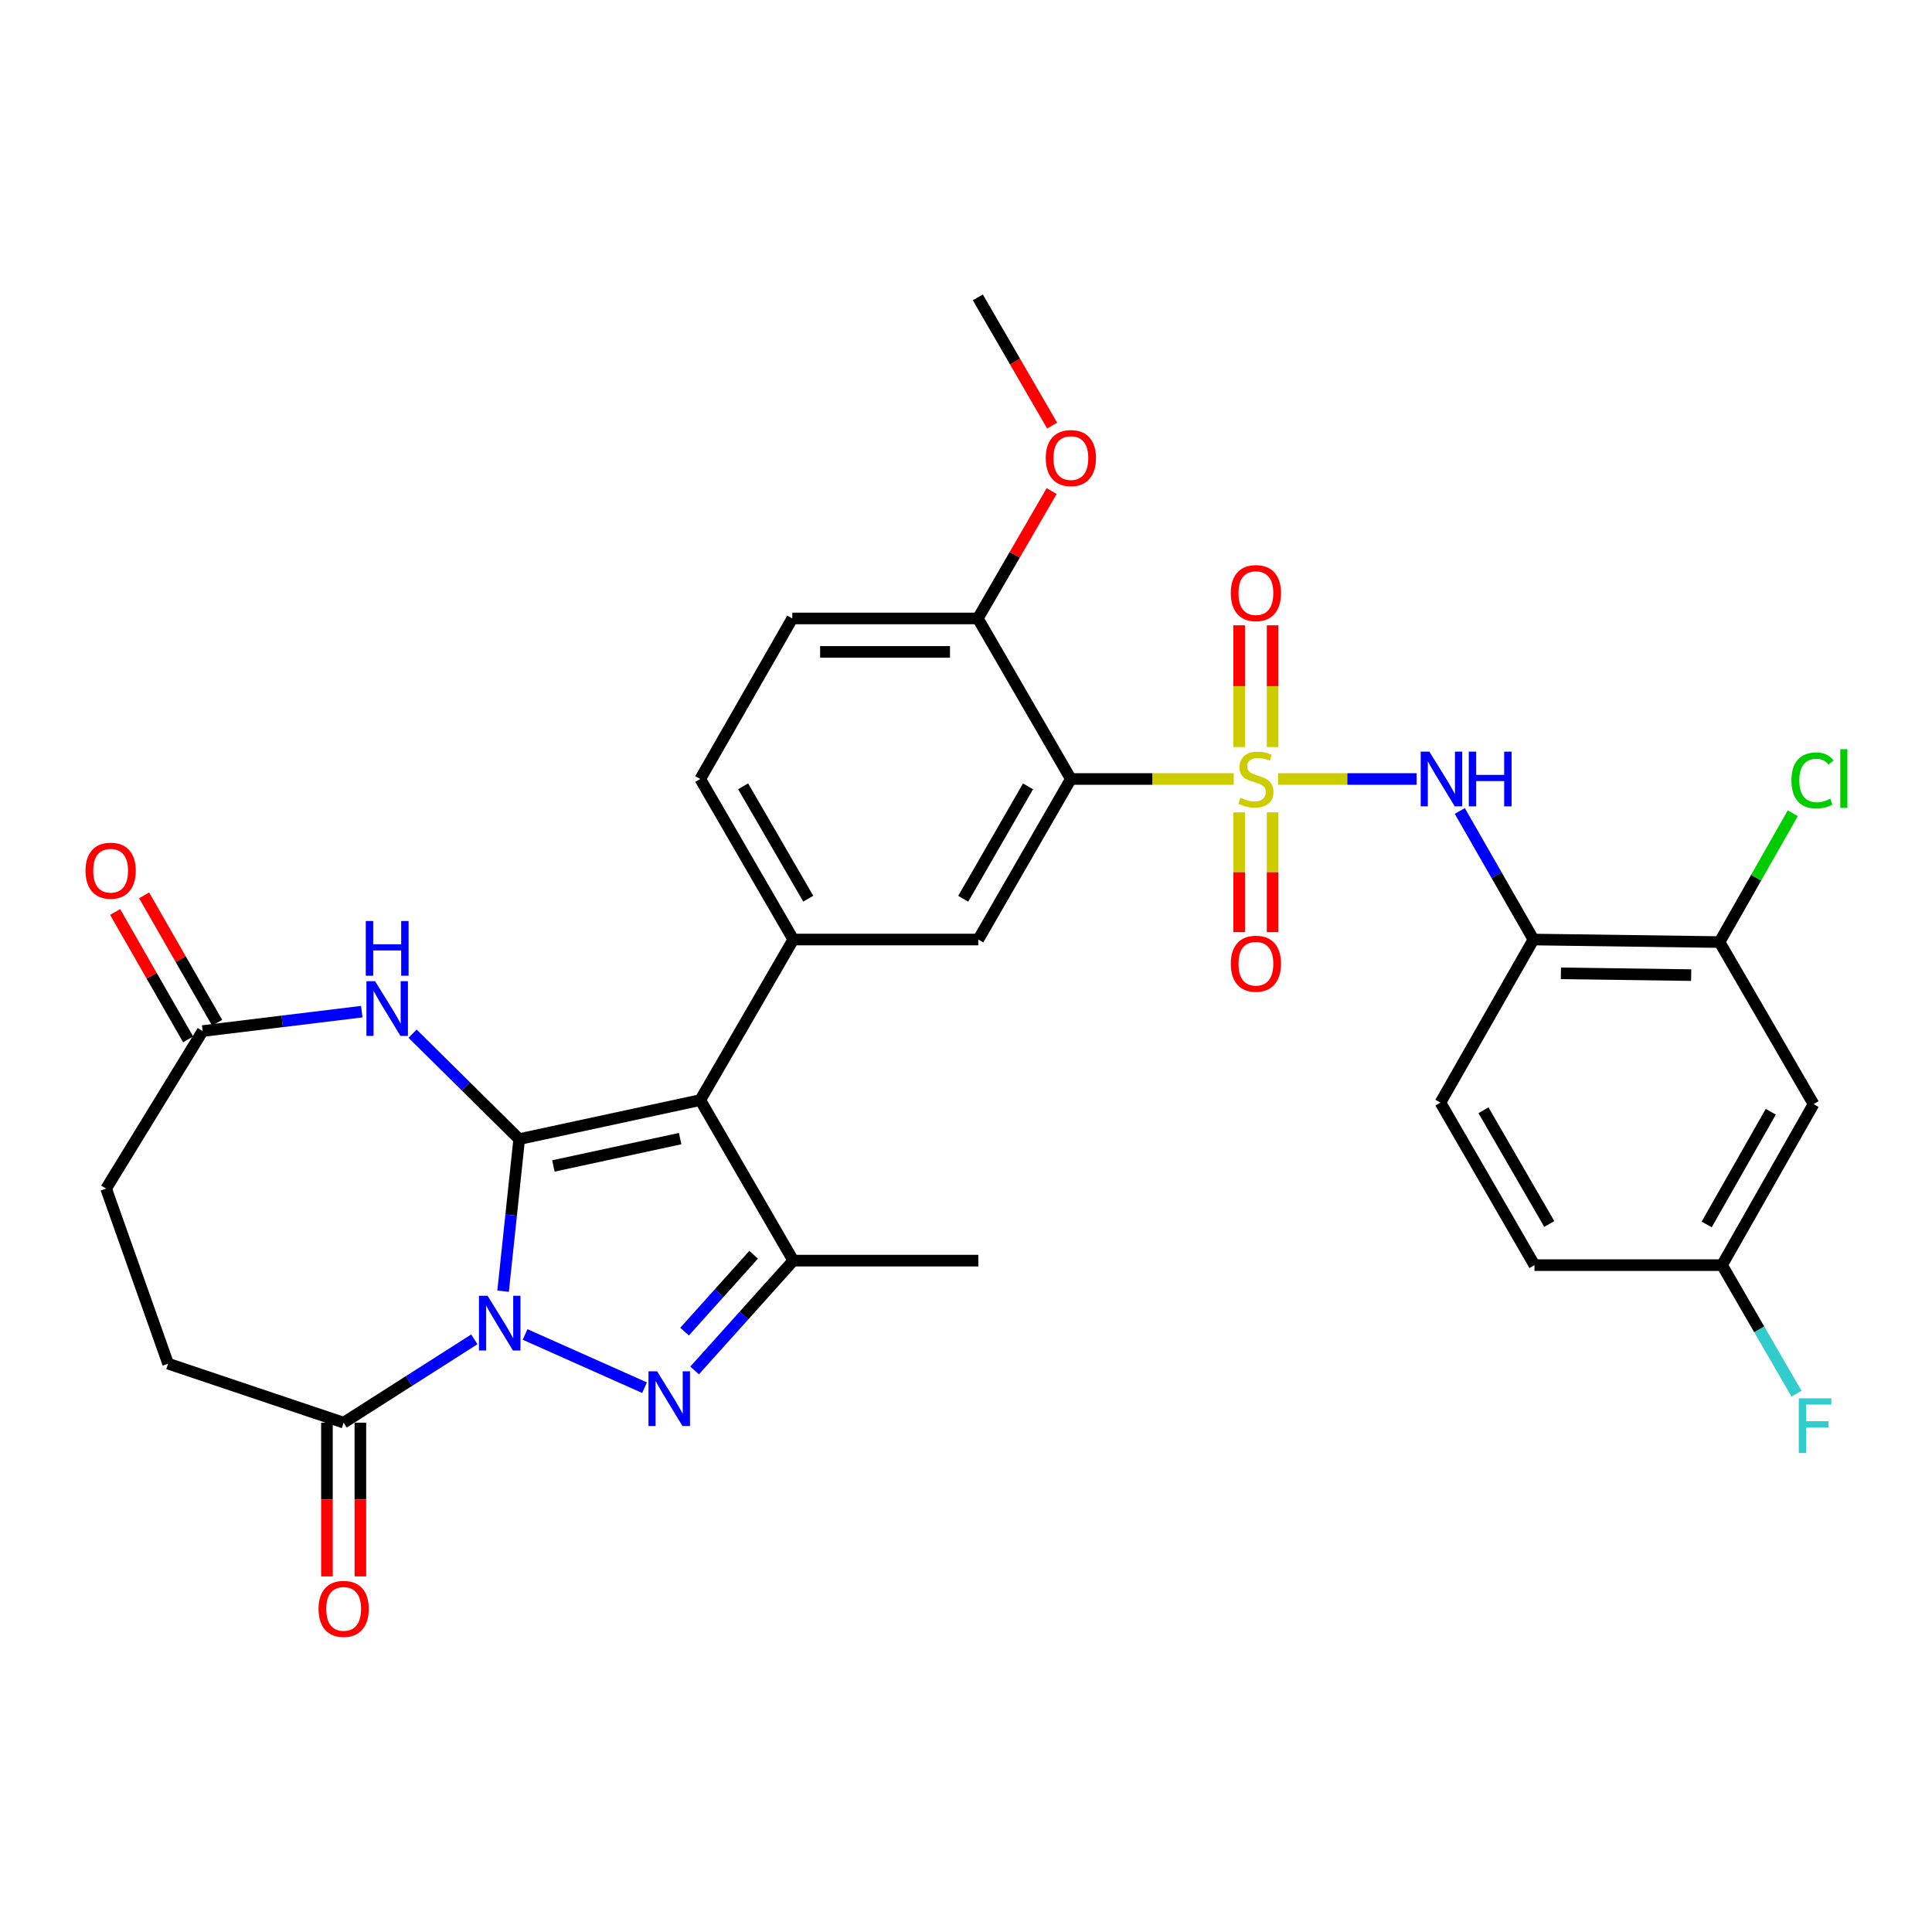 <?xml version='1.0' encoding='iso-8859-1'?>
<svg version='1.1' baseProfile='full'
              xmlns='http://www.w3.org/2000/svg'
                      xmlns:rdkit='http://www.rdkit.org/xml'
                      xmlns:xlink='http://www.w3.org/1999/xlink'
                  xml:space='preserve'
width='1000px' height='1000px' viewBox='0 0 1000 1000'>
<!-- END OF HEADER -->
<rect style='opacity:1.0;fill:#FFFFFF;stroke:none' width='1000' height='1000' x='0' y='0'> </rect>
<path class='bond-0' d='M 268.732,589.606 L 264.567,628.959' style='fill:none;fill-rule:evenodd;stroke:#000000;stroke-width:6px;stroke-linecap:butt;stroke-linejoin:miter;stroke-opacity:1' />
<path class='bond-0' d='M 264.567,628.959 L 260.401,668.312' style='fill:none;fill-rule:evenodd;stroke:#0000FF;stroke-width:6px;stroke-linecap:butt;stroke-linejoin:miter;stroke-opacity:1' />
<path class='bond-2' d='M 268.732,589.606 L 362.456,569.4' style='fill:none;fill-rule:evenodd;stroke:#000000;stroke-width:6px;stroke-linecap:butt;stroke-linejoin:miter;stroke-opacity:1' />
<path class='bond-2' d='M 286.437,603.489 L 352.044,589.345' style='fill:none;fill-rule:evenodd;stroke:#000000;stroke-width:6px;stroke-linecap:butt;stroke-linejoin:miter;stroke-opacity:1' />
<path class='bond-6' d='M 268.732,589.606 L 241.14,562.316' style='fill:none;fill-rule:evenodd;stroke:#000000;stroke-width:6px;stroke-linecap:butt;stroke-linejoin:miter;stroke-opacity:1' />
<path class='bond-6' d='M 241.14,562.316 L 213.548,535.027' style='fill:none;fill-rule:evenodd;stroke:#0000FF;stroke-width:6px;stroke-linecap:butt;stroke-linejoin:miter;stroke-opacity:1' />
<path class='bond-3' d='M 271.79,690.721 L 333.611,718.259' style='fill:none;fill-rule:evenodd;stroke:#0000FF;stroke-width:6px;stroke-linecap:butt;stroke-linejoin:miter;stroke-opacity:1' />
<path class='bond-9' d='M 245.514,693.243 L 211.693,714.807' style='fill:none;fill-rule:evenodd;stroke:#0000FF;stroke-width:6px;stroke-linecap:butt;stroke-linejoin:miter;stroke-opacity:1' />
<path class='bond-9' d='M 211.693,714.807 L 177.873,736.372' style='fill:none;fill-rule:evenodd;stroke:#000000;stroke-width:6px;stroke-linecap:butt;stroke-linejoin:miter;stroke-opacity:1' />
<path class='bond-1' d='M 638.574,403.206 L 596.425,403.206' style='fill:none;fill-rule:evenodd;stroke:#CCCC00;stroke-width:6px;stroke-linecap:butt;stroke-linejoin:miter;stroke-opacity:1' />
<path class='bond-1' d='M 596.425,403.206 L 554.277,403.206' style='fill:none;fill-rule:evenodd;stroke:#000000;stroke-width:6px;stroke-linecap:butt;stroke-linejoin:miter;stroke-opacity:1' />
<path class='bond-8' d='M 661.529,403.206 L 697.386,403.206' style='fill:none;fill-rule:evenodd;stroke:#CCCC00;stroke-width:6px;stroke-linecap:butt;stroke-linejoin:miter;stroke-opacity:1' />
<path class='bond-8' d='M 697.386,403.206 L 733.243,403.206' style='fill:none;fill-rule:evenodd;stroke:#0000FF;stroke-width:6px;stroke-linecap:butt;stroke-linejoin:miter;stroke-opacity:1' />
<path class='bond-14' d='M 658.699,386.679 L 658.699,355.17' style='fill:none;fill-rule:evenodd;stroke:#CCCC00;stroke-width:6px;stroke-linecap:butt;stroke-linejoin:miter;stroke-opacity:1' />
<path class='bond-14' d='M 658.699,355.17 L 658.699,323.661' style='fill:none;fill-rule:evenodd;stroke:#FF0000;stroke-width:6px;stroke-linecap:butt;stroke-linejoin:miter;stroke-opacity:1' />
<path class='bond-14' d='M 641.396,386.679 L 641.396,355.17' style='fill:none;fill-rule:evenodd;stroke:#CCCC00;stroke-width:6px;stroke-linecap:butt;stroke-linejoin:miter;stroke-opacity:1' />
<path class='bond-14' d='M 641.396,355.17 L 641.396,323.661' style='fill:none;fill-rule:evenodd;stroke:#FF0000;stroke-width:6px;stroke-linecap:butt;stroke-linejoin:miter;stroke-opacity:1' />
<path class='bond-15' d='M 641.396,420.475 L 641.396,451.468' style='fill:none;fill-rule:evenodd;stroke:#CCCC00;stroke-width:6px;stroke-linecap:butt;stroke-linejoin:miter;stroke-opacity:1' />
<path class='bond-15' d='M 641.396,451.468 L 641.396,482.461' style='fill:none;fill-rule:evenodd;stroke:#FF0000;stroke-width:6px;stroke-linecap:butt;stroke-linejoin:miter;stroke-opacity:1' />
<path class='bond-15' d='M 658.699,420.475 L 658.699,451.468' style='fill:none;fill-rule:evenodd;stroke:#CCCC00;stroke-width:6px;stroke-linecap:butt;stroke-linejoin:miter;stroke-opacity:1' />
<path class='bond-15' d='M 658.699,451.468 L 658.699,482.461' style='fill:none;fill-rule:evenodd;stroke:#FF0000;stroke-width:6px;stroke-linecap:butt;stroke-linejoin:miter;stroke-opacity:1' />
<path class='bond-5' d='M 362.456,569.4 L 410.606,652.501' style='fill:none;fill-rule:evenodd;stroke:#000000;stroke-width:6px;stroke-linecap:butt;stroke-linejoin:miter;stroke-opacity:1' />
<path class='bond-7' d='M 362.456,569.4 L 410.606,486.298' style='fill:none;fill-rule:evenodd;stroke:#000000;stroke-width:6px;stroke-linecap:butt;stroke-linejoin:miter;stroke-opacity:1' />
<path class='bond-32' d='M 359.535,709.329 L 385.07,680.915' style='fill:none;fill-rule:evenodd;stroke:#0000FF;stroke-width:6px;stroke-linecap:butt;stroke-linejoin:miter;stroke-opacity:1' />
<path class='bond-32' d='M 385.07,680.915 L 410.606,652.501' style='fill:none;fill-rule:evenodd;stroke:#000000;stroke-width:6px;stroke-linecap:butt;stroke-linejoin:miter;stroke-opacity:1' />
<path class='bond-32' d='M 354.326,689.24 L 372.201,669.35' style='fill:none;fill-rule:evenodd;stroke:#0000FF;stroke-width:6px;stroke-linecap:butt;stroke-linejoin:miter;stroke-opacity:1' />
<path class='bond-32' d='M 372.201,669.35 L 390.076,649.46' style='fill:none;fill-rule:evenodd;stroke:#000000;stroke-width:6px;stroke-linecap:butt;stroke-linejoin:miter;stroke-opacity:1' />
<path class='bond-4' d='M 554.277,403.206 L 506.377,486.298' style='fill:none;fill-rule:evenodd;stroke:#000000;stroke-width:6px;stroke-linecap:butt;stroke-linejoin:miter;stroke-opacity:1' />
<path class='bond-4' d='M 532.101,407.029 L 498.571,465.193' style='fill:none;fill-rule:evenodd;stroke:#000000;stroke-width:6px;stroke-linecap:butt;stroke-linejoin:miter;stroke-opacity:1' />
<path class='bond-34' d='M 554.277,403.206 L 506.127,320.114' style='fill:none;fill-rule:evenodd;stroke:#000000;stroke-width:6px;stroke-linecap:butt;stroke-linejoin:miter;stroke-opacity:1' />
<path class='bond-27' d='M 410.606,652.501 L 506.377,652.501' style='fill:none;fill-rule:evenodd;stroke:#000000;stroke-width:6px;stroke-linecap:butt;stroke-linejoin:miter;stroke-opacity:1' />
<path class='bond-12' d='M 187.26,523.632 L 146.072,528.656' style='fill:none;fill-rule:evenodd;stroke:#0000FF;stroke-width:6px;stroke-linecap:butt;stroke-linejoin:miter;stroke-opacity:1' />
<path class='bond-12' d='M 146.072,528.656 L 104.884,533.679' style='fill:none;fill-rule:evenodd;stroke:#000000;stroke-width:6px;stroke-linecap:butt;stroke-linejoin:miter;stroke-opacity:1' />
<path class='bond-10' d='M 410.606,486.298 L 506.377,486.298' style='fill:none;fill-rule:evenodd;stroke:#000000;stroke-width:6px;stroke-linecap:butt;stroke-linejoin:miter;stroke-opacity:1' />
<path class='bond-18' d='M 410.606,486.298 L 362.456,403.206' style='fill:none;fill-rule:evenodd;stroke:#000000;stroke-width:6px;stroke-linecap:butt;stroke-linejoin:miter;stroke-opacity:1' />
<path class='bond-18' d='M 418.354,465.159 L 384.649,406.995' style='fill:none;fill-rule:evenodd;stroke:#000000;stroke-width:6px;stroke-linecap:butt;stroke-linejoin:miter;stroke-opacity:1' />
<path class='bond-11' d='M 755.583,419.761 L 774.646,453.029' style='fill:none;fill-rule:evenodd;stroke:#0000FF;stroke-width:6px;stroke-linecap:butt;stroke-linejoin:miter;stroke-opacity:1' />
<path class='bond-11' d='M 774.646,453.029 L 793.709,486.298' style='fill:none;fill-rule:evenodd;stroke:#000000;stroke-width:6px;stroke-linecap:butt;stroke-linejoin:miter;stroke-opacity:1' />
<path class='bond-19' d='M 169.222,736.372 L 169.222,776.158' style='fill:none;fill-rule:evenodd;stroke:#000000;stroke-width:6px;stroke-linecap:butt;stroke-linejoin:miter;stroke-opacity:1' />
<path class='bond-19' d='M 169.222,776.158 L 169.222,815.944' style='fill:none;fill-rule:evenodd;stroke:#FF0000;stroke-width:6px;stroke-linecap:butt;stroke-linejoin:miter;stroke-opacity:1' />
<path class='bond-19' d='M 186.525,736.372 L 186.525,776.158' style='fill:none;fill-rule:evenodd;stroke:#000000;stroke-width:6px;stroke-linecap:butt;stroke-linejoin:miter;stroke-opacity:1' />
<path class='bond-19' d='M 186.525,776.158 L 186.525,815.944' style='fill:none;fill-rule:evenodd;stroke:#FF0000;stroke-width:6px;stroke-linecap:butt;stroke-linejoin:miter;stroke-opacity:1' />
<path class='bond-20' d='M 177.873,736.372 L 87.014,705.833' style='fill:none;fill-rule:evenodd;stroke:#000000;stroke-width:6px;stroke-linecap:butt;stroke-linejoin:miter;stroke-opacity:1' />
<path class='bond-13' d='M 793.709,486.298 L 890.019,487.615' style='fill:none;fill-rule:evenodd;stroke:#000000;stroke-width:6px;stroke-linecap:butt;stroke-linejoin:miter;stroke-opacity:1' />
<path class='bond-13' d='M 807.919,503.797 L 875.336,504.719' style='fill:none;fill-rule:evenodd;stroke:#000000;stroke-width:6px;stroke-linecap:butt;stroke-linejoin:miter;stroke-opacity:1' />
<path class='bond-22' d='M 793.709,486.298 L 745.559,570.707' style='fill:none;fill-rule:evenodd;stroke:#000000;stroke-width:6px;stroke-linecap:butt;stroke-linejoin:miter;stroke-opacity:1' />
<path class='bond-21' d='M 112.39,529.377 L 93.496,496.409' style='fill:none;fill-rule:evenodd;stroke:#000000;stroke-width:6px;stroke-linecap:butt;stroke-linejoin:miter;stroke-opacity:1' />
<path class='bond-21' d='M 93.496,496.409 L 74.6,463.44' style='fill:none;fill-rule:evenodd;stroke:#FF0000;stroke-width:6px;stroke-linecap:butt;stroke-linejoin:miter;stroke-opacity:1' />
<path class='bond-21' d='M 97.378,537.981 L 78.483,505.012' style='fill:none;fill-rule:evenodd;stroke:#000000;stroke-width:6px;stroke-linecap:butt;stroke-linejoin:miter;stroke-opacity:1' />
<path class='bond-21' d='M 78.483,505.012 L 59.588,472.043' style='fill:none;fill-rule:evenodd;stroke:#FF0000;stroke-width:6px;stroke-linecap:butt;stroke-linejoin:miter;stroke-opacity:1' />
<path class='bond-25' d='M 104.884,533.679 L 54.927,615.223' style='fill:none;fill-rule:evenodd;stroke:#000000;stroke-width:6px;stroke-linecap:butt;stroke-linejoin:miter;stroke-opacity:1' />
<path class='bond-17' d='M 890.019,487.615 L 938.697,571.486' style='fill:none;fill-rule:evenodd;stroke:#000000;stroke-width:6px;stroke-linecap:butt;stroke-linejoin:miter;stroke-opacity:1' />
<path class='bond-26' d='M 890.019,487.615 L 908.978,454.278' style='fill:none;fill-rule:evenodd;stroke:#000000;stroke-width:6px;stroke-linecap:butt;stroke-linejoin:miter;stroke-opacity:1' />
<path class='bond-26' d='M 908.978,454.278 L 927.937,420.941' style='fill:none;fill-rule:evenodd;stroke:#00CC00;stroke-width:6px;stroke-linecap:butt;stroke-linejoin:miter;stroke-opacity:1' />
<path class='bond-16' d='M 506.127,320.114 L 410.087,320.114' style='fill:none;fill-rule:evenodd;stroke:#000000;stroke-width:6px;stroke-linecap:butt;stroke-linejoin:miter;stroke-opacity:1' />
<path class='bond-16' d='M 491.721,337.417 L 424.493,337.417' style='fill:none;fill-rule:evenodd;stroke:#000000;stroke-width:6px;stroke-linecap:butt;stroke-linejoin:miter;stroke-opacity:1' />
<path class='bond-30' d='M 506.127,320.114 L 525.23,287.144' style='fill:none;fill-rule:evenodd;stroke:#000000;stroke-width:6px;stroke-linecap:butt;stroke-linejoin:miter;stroke-opacity:1' />
<path class='bond-30' d='M 525.23,287.144 L 544.333,254.174' style='fill:none;fill-rule:evenodd;stroke:#FF0000;stroke-width:6px;stroke-linecap:butt;stroke-linejoin:miter;stroke-opacity:1' />
<path class='bond-35' d='M 938.697,571.486 L 891.316,654.828' style='fill:none;fill-rule:evenodd;stroke:#000000;stroke-width:6px;stroke-linecap:butt;stroke-linejoin:miter;stroke-opacity:1' />
<path class='bond-35' d='M 916.548,575.436 L 883.381,633.775' style='fill:none;fill-rule:evenodd;stroke:#000000;stroke-width:6px;stroke-linecap:butt;stroke-linejoin:miter;stroke-opacity:1' />
<path class='bond-23' d='M 362.456,403.206 L 410.087,320.114' style='fill:none;fill-rule:evenodd;stroke:#000000;stroke-width:6px;stroke-linecap:butt;stroke-linejoin:miter;stroke-opacity:1' />
<path class='bond-33' d='M 87.014,705.833 L 54.927,615.223' style='fill:none;fill-rule:evenodd;stroke:#000000;stroke-width:6px;stroke-linecap:butt;stroke-linejoin:miter;stroke-opacity:1' />
<path class='bond-28' d='M 745.559,570.707 L 794.238,654.828' style='fill:none;fill-rule:evenodd;stroke:#000000;stroke-width:6px;stroke-linecap:butt;stroke-linejoin:miter;stroke-opacity:1' />
<path class='bond-28' d='M 767.837,574.659 L 801.912,633.543' style='fill:none;fill-rule:evenodd;stroke:#000000;stroke-width:6px;stroke-linecap:butt;stroke-linejoin:miter;stroke-opacity:1' />
<path class='bond-24' d='M 891.316,654.828 L 794.238,654.828' style='fill:none;fill-rule:evenodd;stroke:#000000;stroke-width:6px;stroke-linecap:butt;stroke-linejoin:miter;stroke-opacity:1' />
<path class='bond-29' d='M 891.316,654.828 L 910.593,688.098' style='fill:none;fill-rule:evenodd;stroke:#000000;stroke-width:6px;stroke-linecap:butt;stroke-linejoin:miter;stroke-opacity:1' />
<path class='bond-29' d='M 910.593,688.098 L 929.87,721.368' style='fill:none;fill-rule:evenodd;stroke:#33CCCC;stroke-width:6px;stroke-linecap:butt;stroke-linejoin:miter;stroke-opacity:1' />
<path class='bond-31' d='M 544.587,220.292 L 525.357,187.107' style='fill:none;fill-rule:evenodd;stroke:#FF0000;stroke-width:6px;stroke-linecap:butt;stroke-linejoin:miter;stroke-opacity:1' />
<path class='bond-31' d='M 525.357,187.107 L 506.127,153.921' style='fill:none;fill-rule:evenodd;stroke:#000000;stroke-width:6px;stroke-linecap:butt;stroke-linejoin:miter;stroke-opacity:1' />
<path  class='atom-1' d='M 252.389 670.707
L 261.669 685.707
Q 262.589 687.187, 264.069 689.867
Q 265.549 692.547, 265.629 692.707
L 265.629 670.707
L 269.389 670.707
L 269.389 699.027
L 265.509 699.027
L 255.549 682.627
Q 254.389 680.707, 253.149 678.507
Q 251.949 676.307, 251.589 675.627
L 251.589 699.027
L 247.909 699.027
L 247.909 670.707
L 252.389 670.707
' fill='#0000FF'/>
<path  class='atom-2' d='M 642.048 412.926
Q 642.368 413.046, 643.688 413.606
Q 645.008 414.166, 646.448 414.526
Q 647.928 414.846, 649.368 414.846
Q 652.048 414.846, 653.608 413.566
Q 655.168 412.246, 655.168 409.966
Q 655.168 408.406, 654.368 407.446
Q 653.608 406.486, 652.408 405.966
Q 651.208 405.446, 649.208 404.846
Q 646.688 404.086, 645.168 403.366
Q 643.688 402.646, 642.608 401.126
Q 641.568 399.606, 641.568 397.046
Q 641.568 393.486, 643.968 391.286
Q 646.408 389.086, 651.208 389.086
Q 654.488 389.086, 658.208 390.646
L 657.288 393.726
Q 653.888 392.326, 651.328 392.326
Q 648.568 392.326, 647.048 393.486
Q 645.528 394.606, 645.568 396.566
Q 645.568 398.086, 646.328 399.006
Q 647.128 399.926, 648.248 400.446
Q 649.408 400.966, 651.328 401.566
Q 653.888 402.366, 655.408 403.166
Q 656.928 403.966, 658.008 405.606
Q 659.128 407.206, 659.128 409.966
Q 659.128 413.886, 656.488 416.006
Q 653.888 418.086, 649.528 418.086
Q 647.008 418.086, 645.088 417.526
Q 643.208 417.006, 640.968 416.086
L 642.048 412.926
' fill='#CCCC00'/>
<path  class='atom-4' d='M 340.133 709.792
L 349.413 724.792
Q 350.333 726.272, 351.813 728.952
Q 353.293 731.632, 353.373 731.792
L 353.373 709.792
L 357.133 709.792
L 357.133 738.112
L 353.253 738.112
L 343.293 721.712
Q 342.133 719.792, 340.893 717.592
Q 339.693 715.392, 339.333 714.712
L 339.333 738.112
L 335.653 738.112
L 335.653 709.792
L 340.133 709.792
' fill='#0000FF'/>
<path  class='atom-7' d='M 194.145 507.869
L 203.425 522.869
Q 204.345 524.349, 205.825 527.029
Q 207.305 529.709, 207.385 529.869
L 207.385 507.869
L 211.145 507.869
L 211.145 536.189
L 207.265 536.189
L 197.305 519.789
Q 196.145 517.869, 194.905 515.669
Q 193.705 513.469, 193.345 512.789
L 193.345 536.189
L 189.665 536.189
L 189.665 507.869
L 194.145 507.869
' fill='#0000FF'/>
<path  class='atom-7' d='M 189.325 476.717
L 193.165 476.717
L 193.165 488.757
L 207.645 488.757
L 207.645 476.717
L 211.485 476.717
L 211.485 505.037
L 207.645 505.037
L 207.645 491.957
L 193.165 491.957
L 193.165 505.037
L 189.325 505.037
L 189.325 476.717
' fill='#0000FF'/>
<path  class='atom-9' d='M 739.838 389.046
L 749.118 404.046
Q 750.038 405.526, 751.518 408.206
Q 752.998 410.886, 753.078 411.046
L 753.078 389.046
L 756.838 389.046
L 756.838 417.366
L 752.958 417.366
L 742.998 400.966
Q 741.838 399.046, 740.598 396.846
Q 739.398 394.646, 739.038 393.966
L 739.038 417.366
L 735.358 417.366
L 735.358 389.046
L 739.838 389.046
' fill='#0000FF'/>
<path  class='atom-9' d='M 760.238 389.046
L 764.078 389.046
L 764.078 401.086
L 778.558 401.086
L 778.558 389.046
L 782.398 389.046
L 782.398 417.366
L 778.558 417.366
L 778.558 404.286
L 764.078 404.286
L 764.078 417.366
L 760.238 417.366
L 760.238 389.046
' fill='#0000FF'/>
<path  class='atom-15' d='M 637.048 306.987
Q 637.048 300.187, 640.408 296.387
Q 643.768 292.587, 650.048 292.587
Q 656.328 292.587, 659.688 296.387
Q 663.048 300.187, 663.048 306.987
Q 663.048 313.867, 659.648 317.787
Q 656.248 321.667, 650.048 321.667
Q 643.808 321.667, 640.408 317.787
Q 637.048 313.907, 637.048 306.987
M 650.048 318.467
Q 654.368 318.467, 656.688 315.587
Q 659.048 312.667, 659.048 306.987
Q 659.048 301.427, 656.688 298.627
Q 654.368 295.787, 650.048 295.787
Q 645.728 295.787, 643.368 298.587
Q 641.048 301.387, 641.048 306.987
Q 641.048 312.707, 643.368 315.587
Q 645.728 318.467, 650.048 318.467
' fill='#FF0000'/>
<path  class='atom-16' d='M 637.048 498.817
Q 637.048 492.017, 640.408 488.217
Q 643.768 484.417, 650.048 484.417
Q 656.328 484.417, 659.688 488.217
Q 663.048 492.017, 663.048 498.817
Q 663.048 505.697, 659.648 509.617
Q 656.248 513.497, 650.048 513.497
Q 643.808 513.497, 640.408 509.617
Q 637.048 505.737, 637.048 498.817
M 650.048 510.297
Q 654.368 510.297, 656.688 507.417
Q 659.048 504.497, 659.048 498.817
Q 659.048 493.257, 656.688 490.457
Q 654.368 487.617, 650.048 487.617
Q 645.728 487.617, 643.368 490.417
Q 641.048 493.217, 641.048 498.817
Q 641.048 504.537, 643.368 507.417
Q 645.728 510.297, 650.048 510.297
' fill='#FF0000'/>
<path  class='atom-20' d='M 164.873 832.752
Q 164.873 825.952, 168.233 822.152
Q 171.593 818.352, 177.873 818.352
Q 184.153 818.352, 187.513 822.152
Q 190.873 825.952, 190.873 832.752
Q 190.873 839.632, 187.473 843.552
Q 184.073 847.432, 177.873 847.432
Q 171.633 847.432, 168.233 843.552
Q 164.873 839.672, 164.873 832.752
M 177.873 844.232
Q 182.193 844.232, 184.513 841.352
Q 186.873 838.432, 186.873 832.752
Q 186.873 827.192, 184.513 824.392
Q 182.193 821.552, 177.873 821.552
Q 173.553 821.552, 171.193 824.352
Q 168.873 827.152, 168.873 832.752
Q 168.873 838.472, 171.193 841.352
Q 173.553 844.232, 177.873 844.232
' fill='#FF0000'/>
<path  class='atom-22' d='M 44.263 450.667
Q 44.263 443.867, 47.623 440.067
Q 50.983 436.267, 57.263 436.267
Q 63.543 436.267, 66.903 440.067
Q 70.263 443.867, 70.263 450.667
Q 70.263 457.547, 66.863 461.467
Q 63.463 465.347, 57.263 465.347
Q 51.023 465.347, 47.623 461.467
Q 44.263 457.587, 44.263 450.667
M 57.263 462.147
Q 61.583 462.147, 63.903 459.267
Q 66.263 456.347, 66.263 450.667
Q 66.263 445.107, 63.903 442.307
Q 61.583 439.467, 57.263 439.467
Q 52.943 439.467, 50.583 442.267
Q 48.263 445.067, 48.263 450.667
Q 48.263 456.387, 50.583 459.267
Q 52.943 462.147, 57.263 462.147
' fill='#FF0000'/>
<path  class='atom-27' d='M 927.239 403.946
Q 927.239 396.906, 930.519 393.226
Q 933.839 389.506, 940.119 389.506
Q 945.959 389.506, 949.079 393.626
L 946.439 395.786
Q 944.159 392.786, 940.119 392.786
Q 935.839 392.786, 933.559 395.666
Q 931.319 398.506, 931.319 403.946
Q 931.319 409.546, 933.639 412.426
Q 935.999 415.306, 940.559 415.306
Q 943.679 415.306, 947.319 413.426
L 948.439 416.426
Q 946.959 417.386, 944.719 417.946
Q 942.479 418.506, 939.999 418.506
Q 933.839 418.506, 930.519 414.746
Q 927.239 410.986, 927.239 403.946
' fill='#00CC00'/>
<path  class='atom-27' d='M 952.519 387.786
L 956.199 387.786
L 956.199 418.146
L 952.519 418.146
L 952.519 387.786
' fill='#00CC00'/>
<path  class='atom-30' d='M 931.046 723.769
L 947.886 723.769
L 947.886 727.009
L 934.846 727.009
L 934.846 735.609
L 946.446 735.609
L 946.446 738.889
L 934.846 738.889
L 934.846 752.089
L 931.046 752.089
L 931.046 723.769
' fill='#33CCCC'/>
<path  class='atom-31' d='M 541.277 237.093
Q 541.277 230.293, 544.637 226.493
Q 547.997 222.693, 554.277 222.693
Q 560.557 222.693, 563.917 226.493
Q 567.277 230.293, 567.277 237.093
Q 567.277 243.973, 563.877 247.893
Q 560.477 251.773, 554.277 251.773
Q 548.037 251.773, 544.637 247.893
Q 541.277 244.013, 541.277 237.093
M 554.277 248.573
Q 558.597 248.573, 560.917 245.693
Q 563.277 242.773, 563.277 237.093
Q 563.277 231.533, 560.917 228.733
Q 558.597 225.893, 554.277 225.893
Q 549.957 225.893, 547.597 228.693
Q 545.277 231.493, 545.277 237.093
Q 545.277 242.813, 547.597 245.693
Q 549.957 248.573, 554.277 248.573
' fill='#FF0000'/>
</svg>
